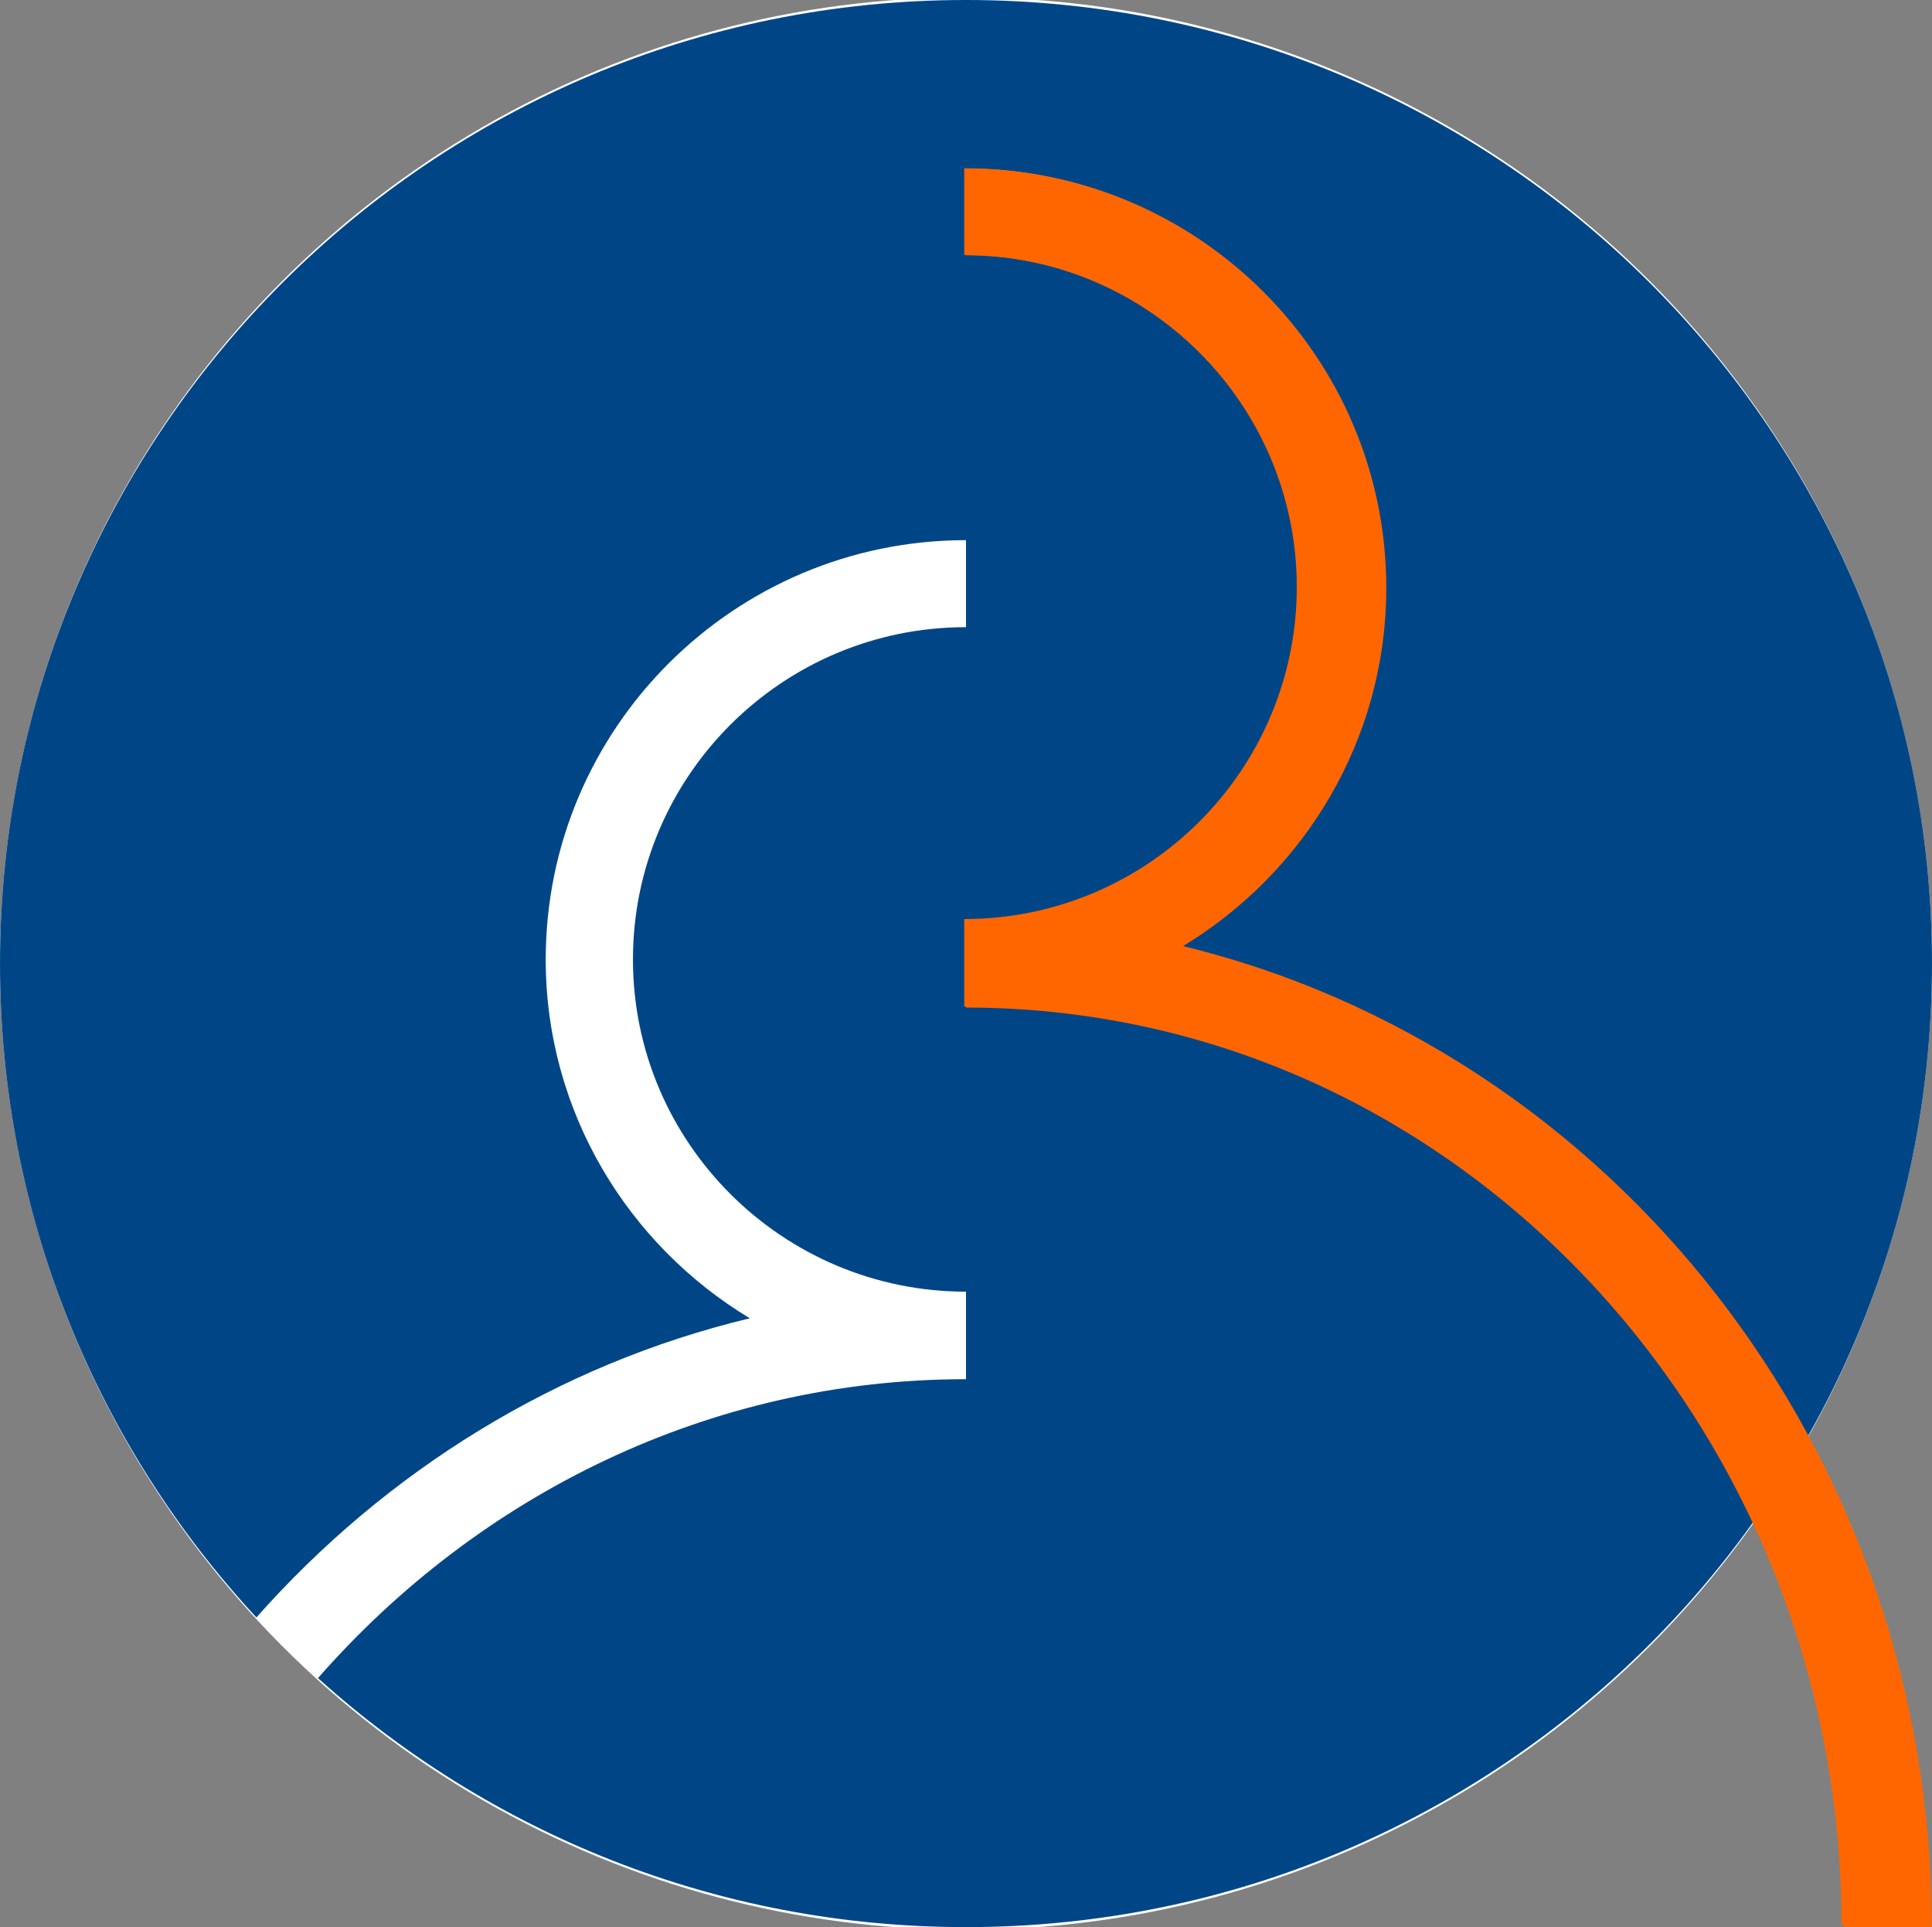 <svg xmlns="http://www.w3.org/2000/svg" version="1.1" xmlns:xlink="http://www.w3.org/1999/xlink" width="800" height="797.82"><rect width="100%" height="100%" fill="#808080" stroke="none"/><svg id="SvgjsSvg1012" xmlns="http://www.w3.org/2000/svg" version="1.1" viewBox="0 0 800 797.82">
  <!-- Generator: Adobe Illustrator 29.6.1, SVG Export Plug-In . SVG Version: 2.1.1 Build 9)  -->
  <circle cx="400" cy="398.91" r="400" style="fill: #fff;"></circle>
  <g>
    <path d="M400,0C179.03,0,0,178.67,0,398.96c0,104.44,40.28,199.53,106.17,270.65,53.71-60.63,124.49-104.75,204.32-123.85-50.48-30.42-84.52-85.54-84.52-148.56,0-95.72,78.06-173.58,174.03-173.58v36.02c-76.09,0-137.91,61.67-137.91,137.55s61.93,137.55,137.91,137.55v36.23c-106.06,0-201.72,47.75-268.33,123.75,70.99,64.05,165.08,103.09,268.33,103.09,220.87,0,400-178.56,400-398.96S620.87,0,400,0Z" style="fill: #004687;"></path>
    <path d="M489.51,391.9c50.48-30.42,84.52-85.54,84.52-148.56,0-95.72-78.06-173.58-174.03-173.58v35.92c76.09,0,137.91,61.77,137.91,137.56s-61.93,137.55-137.91,137.55v36.33c200.68,0,363.88,170.78,363.88,380.69h36.01c0-197.66-132.92-363.56-310.49-406.02" style="fill: #f60;"></path>
    <path d="M488.68,391.59c50.38-30.42,84.31-85.44,84.31-148.46,0-95.61-77.96-173.47-173.72-173.47v35.92c75.88,0,137.7,61.67,137.7,137.45s-61.72,137.45-137.7,137.45v36.23c200.26,0,363.26,170.67,363.26,380.38h36.01c0-197.56-132.6-363.25-309.86-405.71" style="fill: #f60;"></path>
  </g>
</svg><style>@media (prefers-color-scheme: light) { :root { filter: none; } }
@media (prefers-color-scheme: dark) { :root { filter: none; } }
</style></svg>